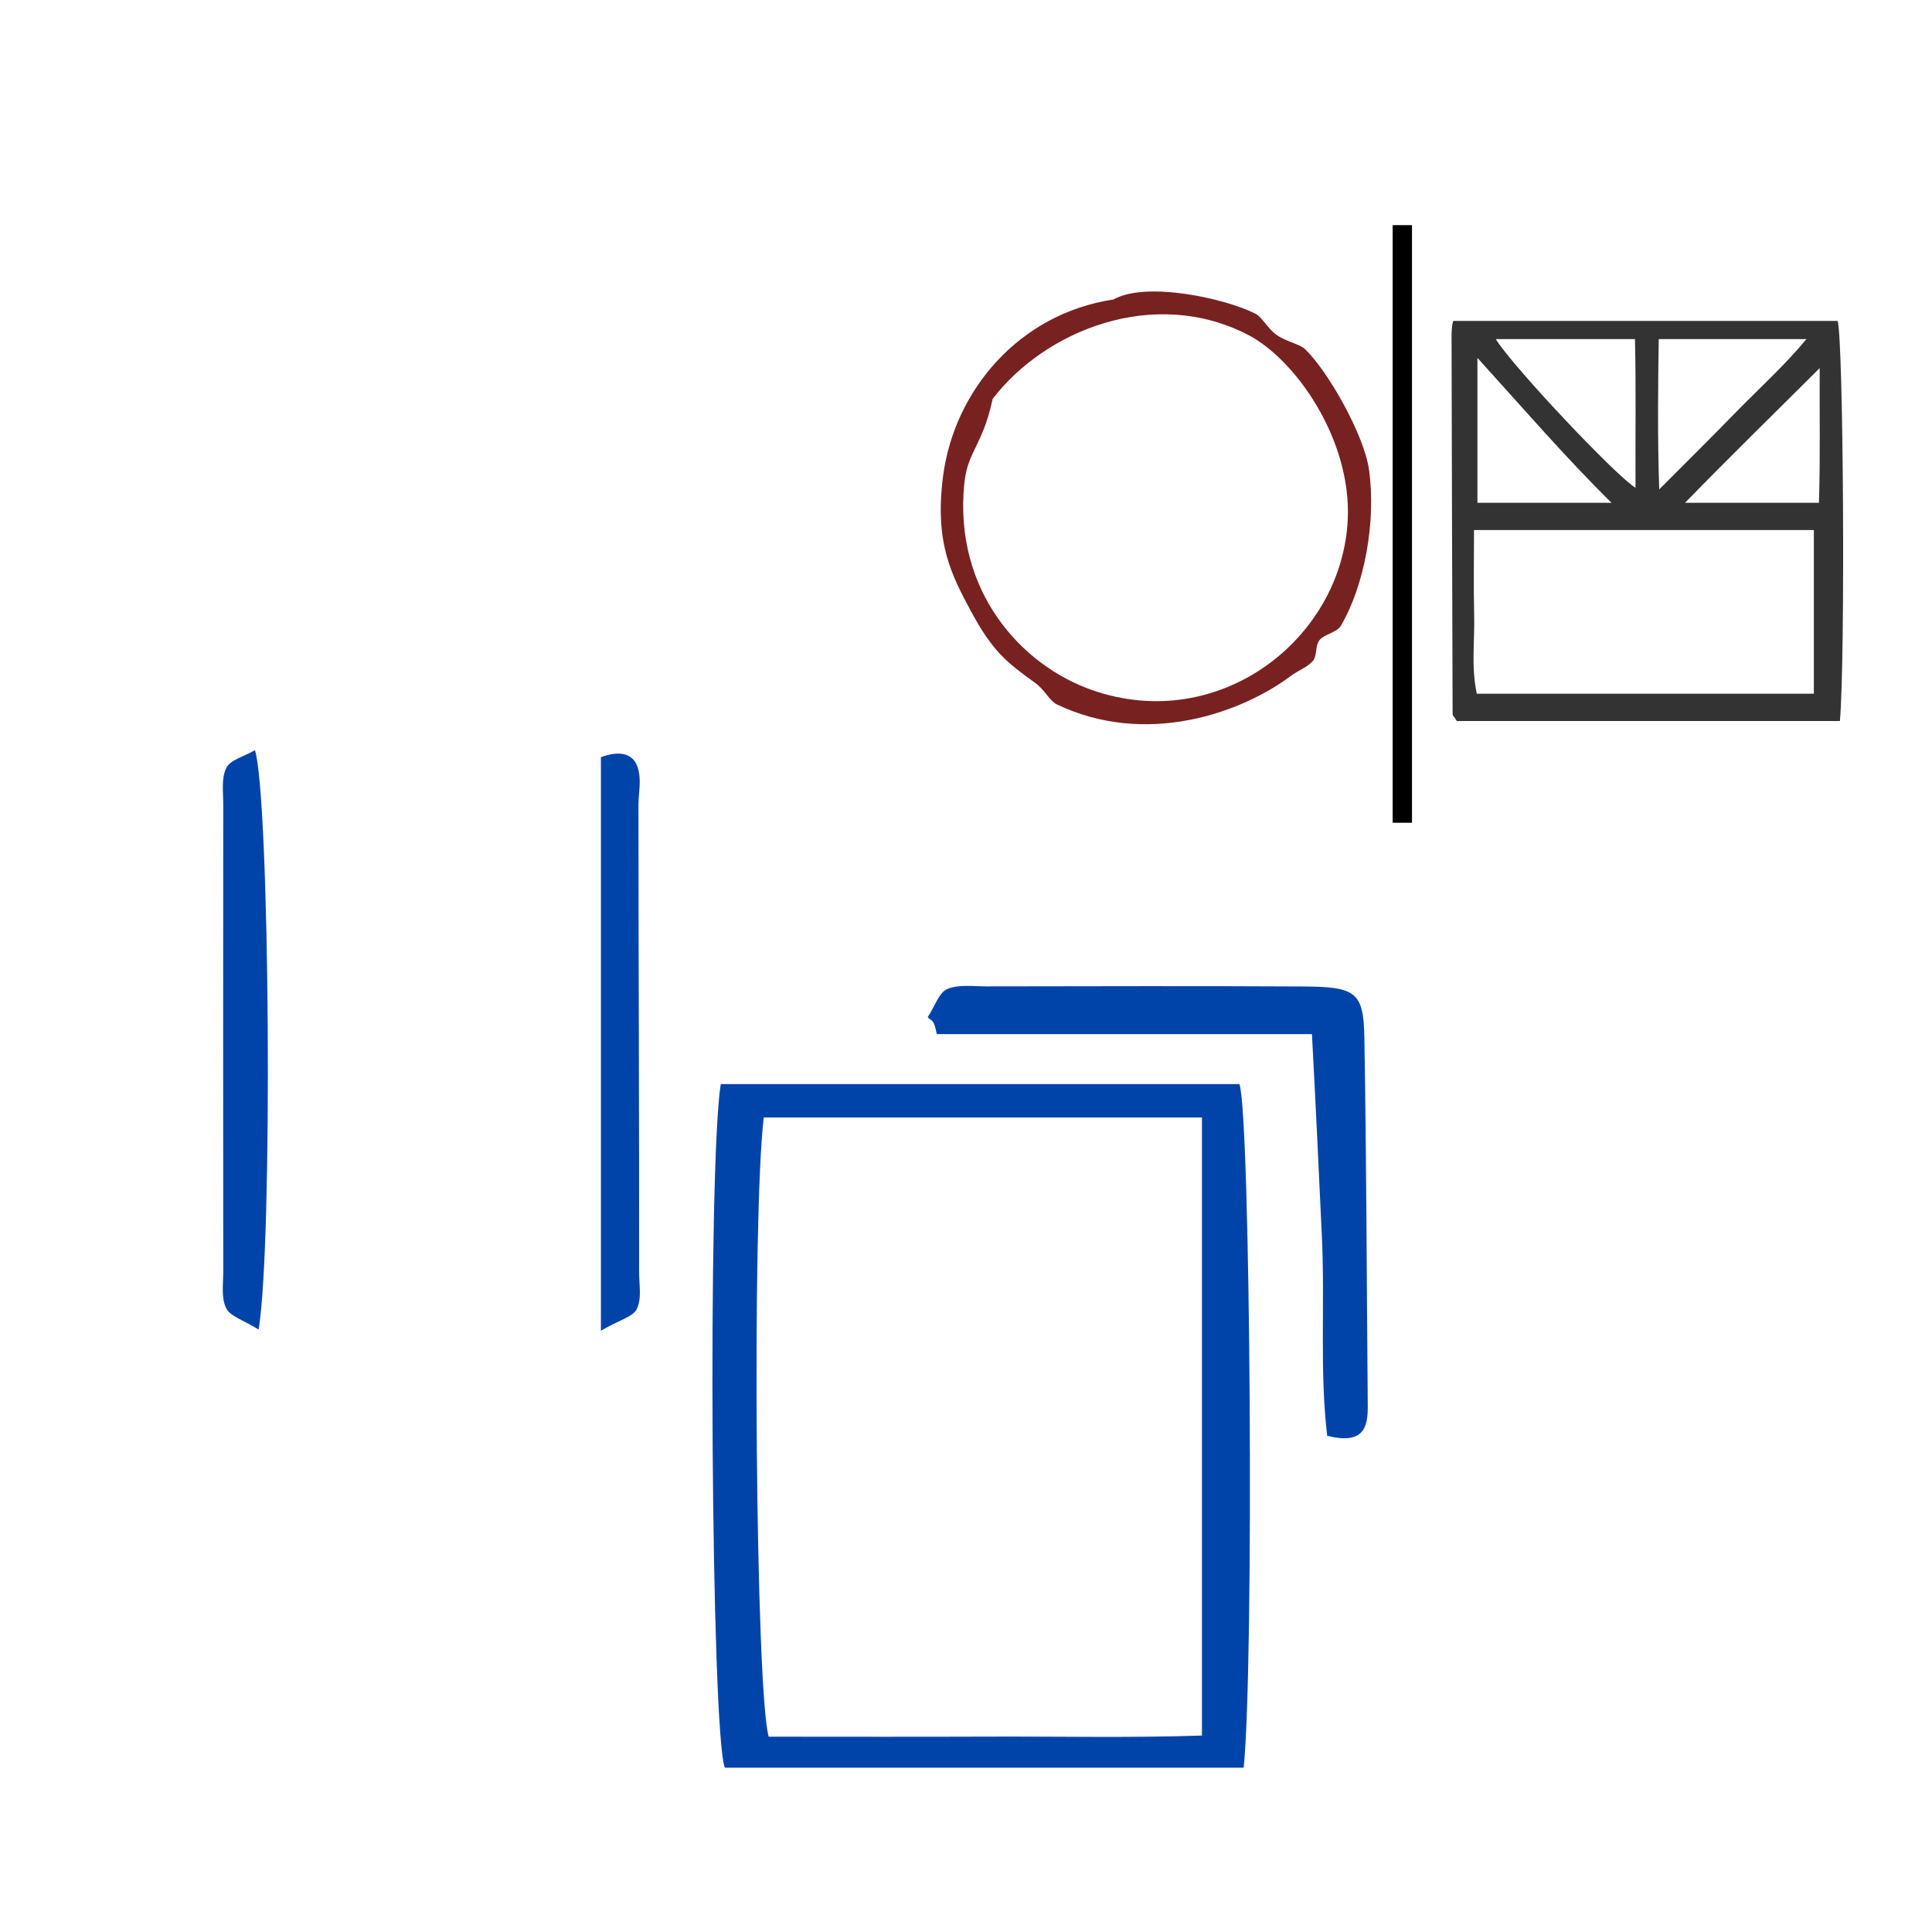 <?xml version="1.0" encoding="UTF-8" standalone="no"?>
<!-- Generator: Adobe Illustrator 16.0.0, SVG Export Plug-In . SVG Version: 6.00 Build 0)  -->

<svg
   xmlns:dc="http://purl.org/dc/elements/1.1/"
   xmlns:cc="http://creativecommons.org/ns#"
   xmlns:rdf="http://www.w3.org/1999/02/22-rdf-syntax-ns#"
   xmlns:svg="http://www.w3.org/2000/svg"
   xmlns="http://www.w3.org/2000/svg"
   xmlns:sodipodi="http://sodipodi.sourceforge.net/DTD/sodipodi-0.dtd"
   xmlns:inkscape="http://www.inkscape.org/namespaces/inkscape"
   version="1.1"
   id="Calque_1"
   x="0px"
   y="0px"
   width="100px"
   height="100px"
   viewBox="0 0 100 100"
   enable-background="new 0 0 100 100"
   xml:space="preserve"
   sodipodi:docname="unideo-30-documentAIhuman.svg"
   inkscape:version="0.92.4 (5da689c313, 2019-01-14)"><defs
   id="defs15" /><sodipodi:namedview
   pagecolor="#ffffff"
   bordercolor="#666666"
   borderopacity="1"
   objecttolerance="10"
   gridtolerance="10"
   guidetolerance="10"
   inkscape:pageopacity="0"
   inkscape:pageshadow="2"
   inkscape:window-width="1334"
   inkscape:window-height="878"
   id="namedview13"
   showgrid="false"
   inkscape:zoom="2.36"
   inkscape:cx="50"
   inkscape:cy="50"
   inkscape:window-x="2124"
   inkscape:window-y="35"
   inkscape:window-maximized="0"
   inkscape:current-layer="Calque_1" />
<g
   id="g10"
   style="fill:#0044aa;fill-opacity:1"
   transform="matrix(0.915,0,0,0.863,-3.667,24.182)">
	<path
   d="m 44.78,37 c -0.757,5 -0.546,39 0.232,41 9.704,0 19.413,0 29.347,0 0.594,-6 0.39,-39 -0.237,-41 -9.779,0 -19.578,0 -29.342,0 z M 72,76.071 C 68,76.217 63.89,76.118 59.823,76.136 55.709,76.154 51.574,76.14 47.492,76.14 46.754,73.482 46.53,45 47.212,39 55.534,39 64,39 72,39 c 0,12 0,24.461 0,37.071 z"
   id="path2"
   style="clip-rule:evenodd;fill:#0044aa;fill-opacity:1;fill-rule:evenodd"
   inkscape:connector-curvature="0" />
	<path
   d="m 81.187,34.215 c -0.044,-2.727 -0.469,-3.052 -3.446,-3.07 -5.979,-0.035 -11.959,-0.014 -17.938,-0.006 -0.744,0 -1.573,-0.127 -2.206,0.156 -0.495,0.221 -0.748,1.15 -1.108,1.674 0.17,0.289 0.34,0.031 0.509,1.031 7.033,0 14.066,0 21.224,0 0.201,4 0.388,8.177 0.562,12.138 0.18,4.054 -0.135,8.053 0.3,11.955 2.074,0.546 2.305,-0.517 2.295,-1.79 -0.06,-7.349 -0.073,-14.74 -0.192,-22.088 z"
   id="path4"
   style="clip-rule:evenodd;fill:#0044aa;fill-opacity:1;fill-rule:evenodd"
   inkscape:connector-curvature="0" />
	<path
   d="m 16.811,18.03 c -0.293,0.624 -0.173,1.457 -0.174,2.2 -0.008,9.335 -0.007,18.67 0,28.005 0,0.744 -0.124,1.573 0.162,2.203 0.222,0.488 0.995,0.727 1.838,1.284 0.814,-5.12 0.63,-31.903 -0.206,-34.748 -0.608,0.372 -1.397,0.581 -1.62,1.056 z"
   id="path6"
   style="clip-rule:evenodd;fill:#0044aa;fill-opacity:1;fill-rule:evenodd"
   inkscape:connector-curvature="0" />
	<path
   d="m 40.123,20.301 c 0,-0.623 0.123,-1.251 0.048,-1.865 C 40.002,17.032 39,17.004 38,17.392 c 0,11.257 0,22.402 0,34.4 1,-0.63 1.8,-0.822 2.024,-1.29 0.297,-0.62 0.137,-1.455 0.138,-2.198 C 40.17,38.97 40.125,29.636 40.123,20.301 Z"
   id="path8"
   style="clip-rule:evenodd;fill:#0044aa;fill-opacity:1;fill-rule:evenodd"
   inkscape:connector-curvature="0" />
</g>
<g
   id="g870"
   transform="matrix(0.815,0,0,0.815,13.011,9.525)"><g
     style="fill:#782121"
     id="g8-42"
     transform="matrix(0.451,0,0,0.451,34.899,-1.983)"><g
       style="fill:#782121"
       id="g6-98"><g
         style="fill:#782121"
         id="g4-2"><path
           style="fill:#782121"
           id="path2-82"
           d="m 44.006,20.657 c 4.661,-2.621 15.832,-0.125 20.001,2 0.971,0.495 1.662,2.042 3,3 1.274,0.915 3.245,1.273 4,2 3.219,3.103 8.303,12.028 9,17 1.021,7.279 -0.655,16.348 -4,22 -0.518,0.873 -2.434,1.188 -3,2 -0.67,0.958 -0.23,2.212 -1,3 -0.846,0.865 -2.013,1.261 -3,2 -7.066,5.288 -20.482,10.015 -33.001,4 -0.971,-0.467 -1.672,-2.048 -3,-3 -4.012,-2.877 -6.021,-4.479 -9,-10 -2.854,-5.293 -5.169,-9.749 -4,-19 1.537,-12.163 10.717,-23.001 24,-25 z m -21,26 c -1.474,14.984 7.954,25.486 18,29 17.873,6.252 35.196,-7.171 36.001,-24 0.541,-11.347 -7.402,-22.571 -14,-26 -13.293,-6.905 -28.662,-0.607 -36.001,9 -1.488,6.834 -3.533,7.245 -4,12 z"
           inkscape:connector-curvature="0" /></g></g></g><path
     inkscape:connector-curvature="0"
     style="clip-rule:evenodd;fill:#333333;fill-rule:evenodd;stroke-width:0.577"
     id="path2-1-19"
     d="m 76.343,8.694 c -0.052,0 -0.121,0.543 -0.121,0.816 0.017,8.078 0.04,16.098 0.068,24.175 0,0.054 0.084,0.158 0.132,0.21 0.049,0.053 0.101,0.208 0.158,0.208 8.056,0 16.117,0 24.307,0 0.348,-4.042 0.222,-24.254 -0.146,-25.409 -8.102,0 -16.214,0 -24.399,0 z m 13.038,1.155 c 3.234,0 6.178,0 9.38,0 -1.439,1.732 -3.039,3.163 -4.501,4.665 -1.499,1.542 -3.032,3.058 -4.848,4.879 -0.117,-3.372 -0.075,-6.657 -0.031,-9.544 z m -1.511,0 c 0.074,2.887 0.018,6.279 0.036,9.442 -1.203,-0.709 -7.81,-7.71 -8.877,-9.442 2.897,0 5.743,0 8.842,0 z M 77.866,11.041 c 2.887,3.182 5.586,6.315 8.515,9.203 -3.061,0 -5.628,0 -8.515,0 0,-2.887 0,-5.891 0,-9.203 z m 21.366,21.329 c -6.93,0 -14.105,0 -21.407,0 -0.366,-1.732 -0.126,-3.306 -0.167,-5.002 -0.042,-1.727 -0.009,-3.66 -0.009,-5.392 7.381,0 14.654,0 21.583,0 0,3.465 0,6.93 0,10.394 z m 0.323,-12.127 c -3.103,0 -5.913,0 -8.501,0 2.798,-2.887 5.683,-5.687 8.548,-8.554 -0.018,2.74 0.045,5.667 -0.047,8.554 z" /></g><path
   style="fill:none;stroke:#000000;stroke-width:1px;stroke-linecap:butt;stroke-linejoin:miter;stroke-opacity:1"
   d="M 72.584,42.585 V 11.653"
   id="path872"
   inkscape:connector-curvature="0" /></svg>